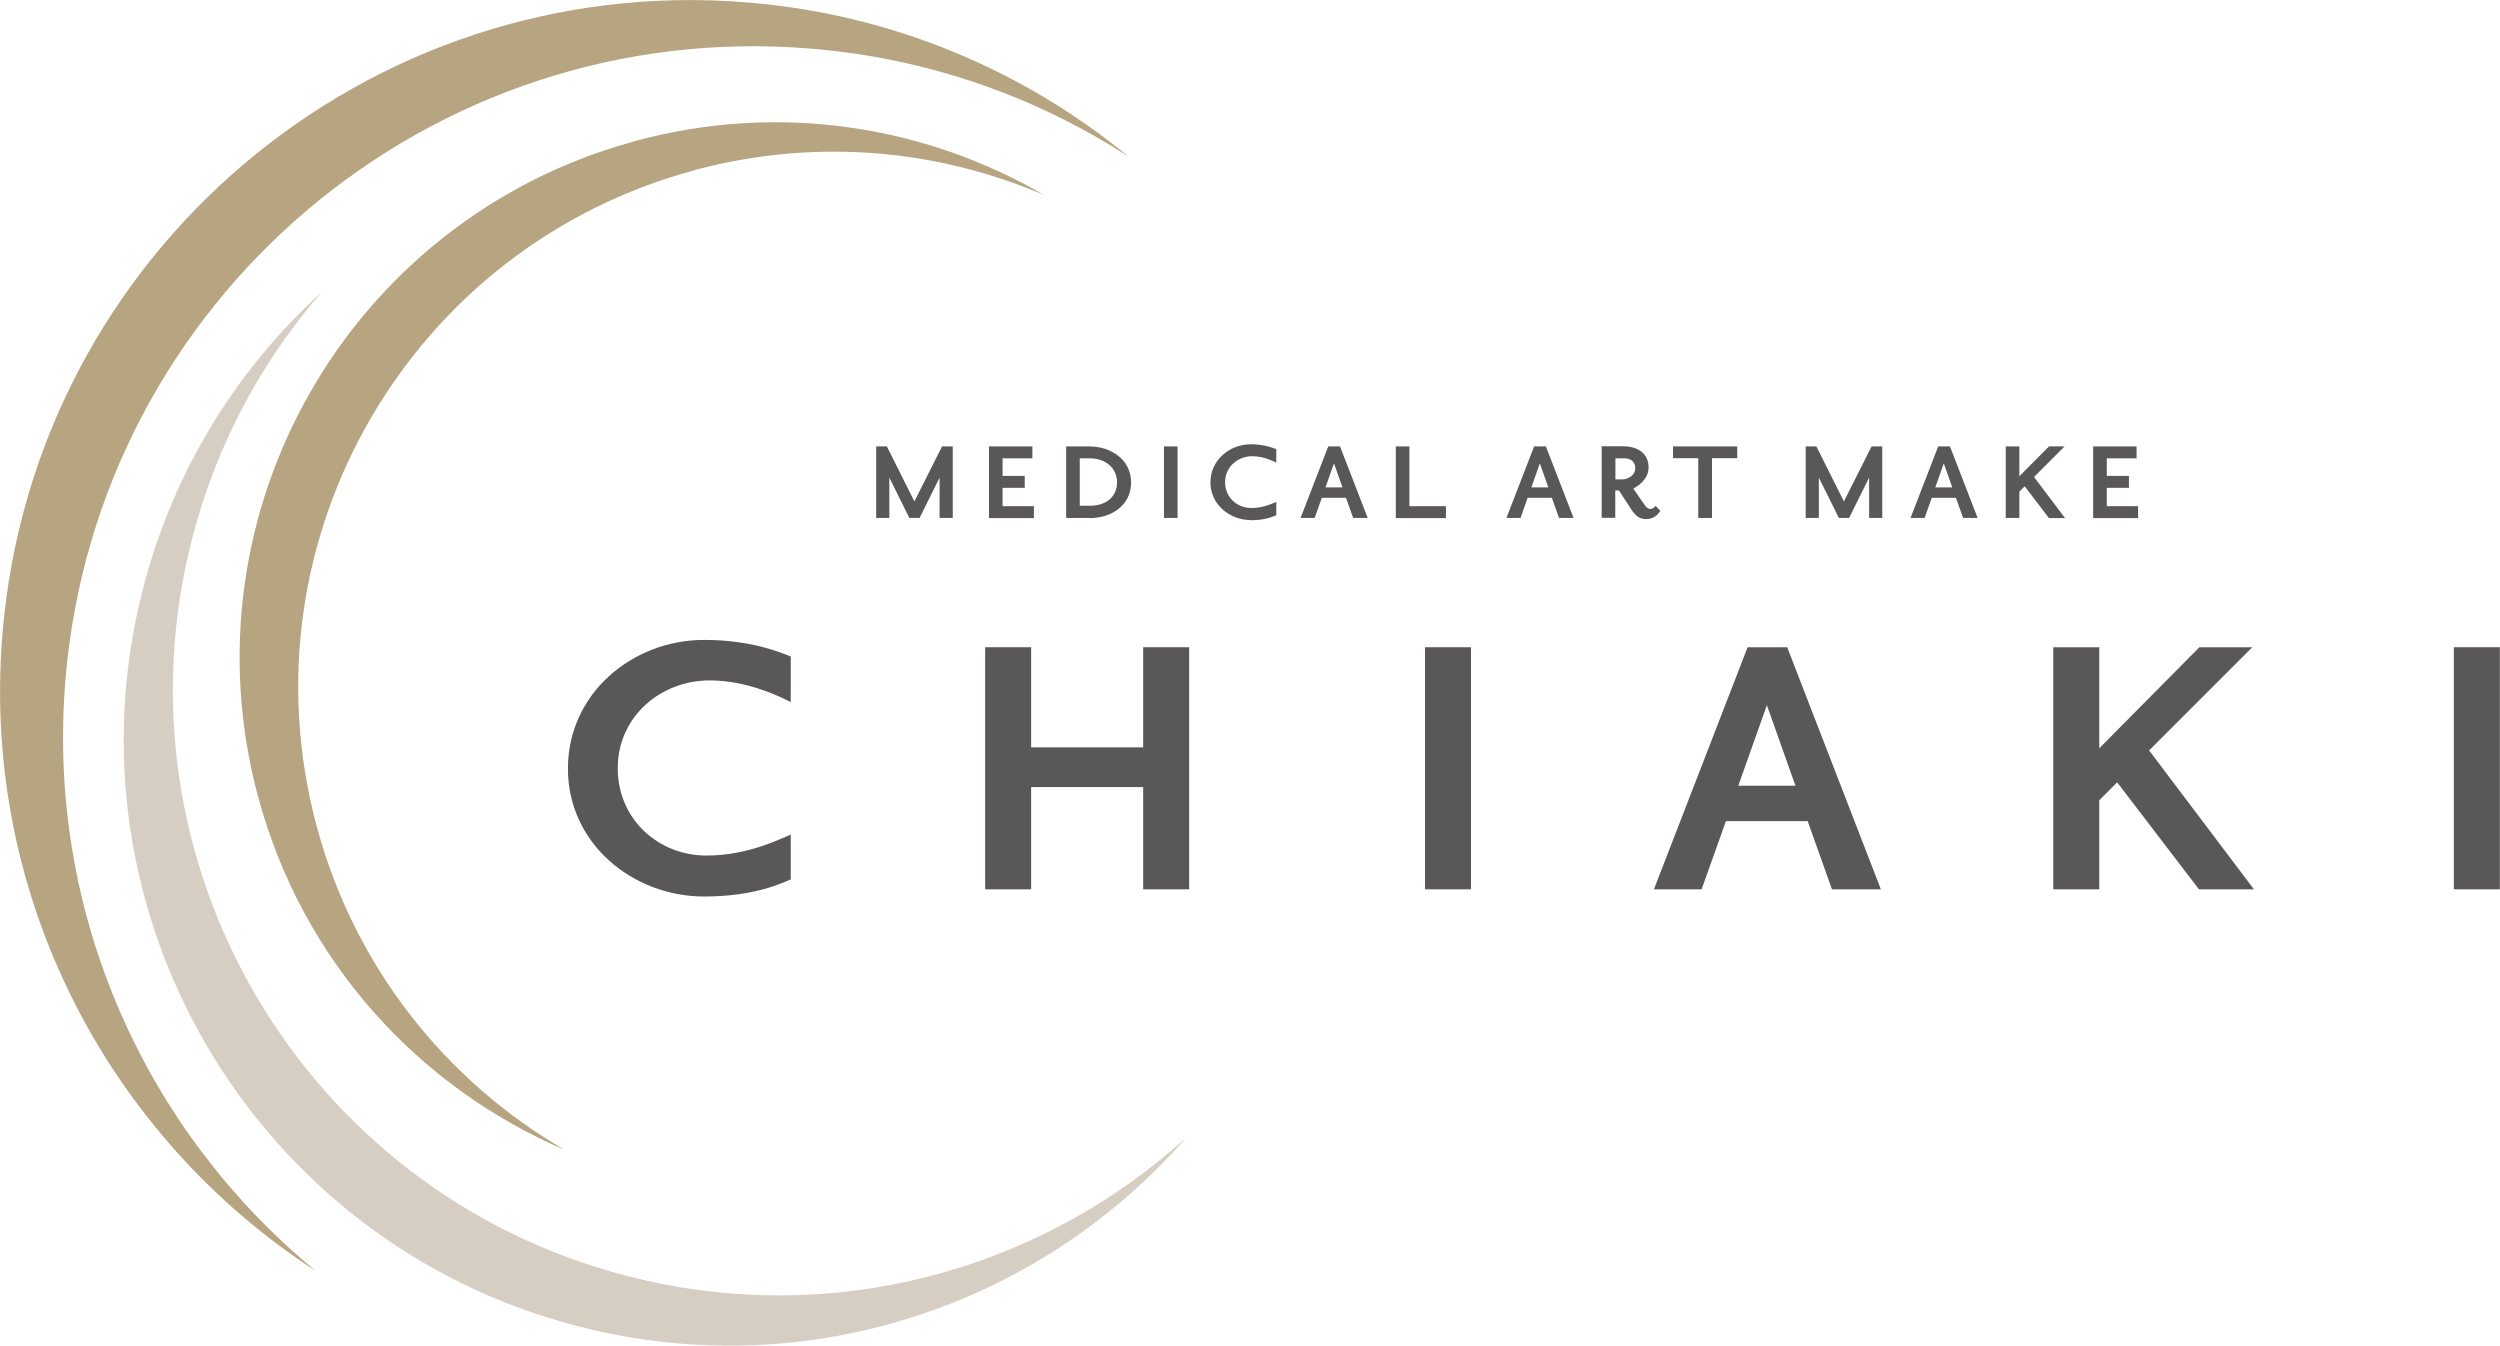 <?xml version="1.0" encoding="UTF-8"?>
<svg xmlns="http://www.w3.org/2000/svg" id="b" width="163.58" height="88.04" viewBox="0 0 163.58 88.04">
  <g id="c">
    <path d="M46.08,58.66c-4.68,0-8.92-3.46-8.92-8.37s4.21-8.42,8.92-8.42c3.12,0,5.1.86,5.66,1.09v2.98c-.61-.31-2.79-1.42-5.3-1.42-3.21,0-6.02,2.37-6.02,5.74s2.68,5.72,5.8,5.72c2.76,0,4.88-1.12,5.52-1.37v2.93c-.53.22-2.34,1.12-5.66,1.12Z" style="fill:#595757;"></path>
    <path d="M74.8,58.19v-6.69h-7.33v6.69h-3.01v-15.84h3.01v6.55h7.33v-6.55h3.01v15.84h-3.01Z" style="fill:#595757;"></path>
    <path d="M93.24,58.19v-15.84h3.01v15.84h-3.01Z" style="fill:#595757;"></path>
    <path d="M119.87,58.19l-1.59-4.46h-5.35l-1.59,4.46h-3.12l6.13-15.84h2.59l6.13,15.84h-3.21ZM115.61,46.14l-1.87,5.27h3.74l-1.87-5.27Z" style="fill:#595757;"></path>
    <path d="M143.88,58.19l-5.35-7-1.17,1.17v5.83h-3.01v-15.84h3.01v6.61l6.55-6.61h3.46l-6.75,6.75,6.86,9.09h-3.6Z" style="fill:#595757;"></path>
    <path d="M160.56,58.19v-15.84h3.01v15.84h-3.01Z" style="fill:#595757;"></path>
    <path d="M61.48,33.89v-2.64l-1.31,2.64h-.67l-1.31-2.64v2.64h-.86v-4.68h.7l1.8,3.6,1.81-3.6h.7v4.68h-.86Z" style="fill:#595757;"></path>
    <path d="M64.71,33.89v-4.68h2.84v.78h-1.95v1.15h1.45v.78h-1.45v1.2h2.05v.78h-2.94Z" style="fill:#595757;"></path>
    <path d="M71.33,33.89h-1.57v-4.68h1.52c1.38,0,2.73.84,2.73,2.36s-1.32,2.33-2.69,2.33ZM71.31,29.99h-.66v3.1h.69c1.02,0,1.75-.58,1.75-1.53s-.77-1.57-1.78-1.57Z" style="fill:#595757;"></path>
    <path d="M76.16,33.89v-4.68h.89v4.68h-.89Z" style="fill:#595757;"></path>
    <path d="M81.84,34.03c-1.38,0-2.64-1.02-2.64-2.47s1.25-2.49,2.64-2.49c.92,0,1.51.26,1.67.32v.88c-.18-.09-.83-.42-1.57-.42-.95,0-1.78.7-1.78,1.7s.79,1.69,1.72,1.69c.82,0,1.44-.33,1.63-.4v.87c-.16.07-.69.33-1.67.33Z" style="fill:#595757;"></path>
    <path d="M88.54,33.89l-.47-1.32h-1.58l-.47,1.32h-.92l1.81-4.68h.77l1.81,4.68h-.95ZM87.28,30.33l-.55,1.56h1.11l-.55-1.56Z" style="fill:#595757;"></path>
    <path d="M91.33,33.89v-4.68h.89v3.91h2.39v.78h-3.28Z" style="fill:#595757;"></path>
    <path d="M102.01,33.89l-.47-1.32h-1.58l-.47,1.32h-.92l1.81-4.68h.77l1.81,4.68h-.95ZM100.75,30.33l-.55,1.56h1.11l-.55-1.56Z" style="fill:#595757;"></path>
    <path d="M107.77,33.97c-.49,0-.73-.18-1.06-.68l-.78-1.2h-.24v1.79h-.89v-4.68h1.39c1.06,0,1.68.54,1.68,1.38,0,.76-.63,1.19-1,1.39l.72,1.04c.12.19.24.29.41.29.14,0,.24-.1.33-.2l.31.32c-.06.08-.32.54-.88.54ZM106.2,29.99h-.5v1.38h.4c.49,0,.9-.31.9-.73s-.28-.66-.79-.66Z" style="fill:#595757;"></path>
    <path d="M112.02,29.98v3.91h-.9v-3.91h-1.65v-.77h4.2v.77h-1.65Z" style="fill:#595757;"></path>
    <path d="M122.3,33.89v-2.64l-1.31,2.64h-.67l-1.31-2.64v2.64h-.86v-4.68h.7l1.8,3.6,1.81-3.6h.7v4.68h-.86Z" style="fill:#595757;"></path>
    <path d="M128.45,33.89l-.47-1.32h-1.58l-.47,1.32h-.92l1.81-4.68h.77l1.81,4.68h-.95ZM127.18,30.33l-.55,1.56h1.11l-.55-1.56Z" style="fill:#595757;"></path>
    <path d="M134.06,33.89l-1.58-2.07-.35.35v1.72h-.89v-4.68h.89v1.95l1.94-1.95h1.02l-2,2,2.03,2.69h-1.06Z" style="fill:#595757;"></path>
    <path d="M136.96,33.89v-4.68h2.84v.78h-1.95v1.15h1.45v.78h-1.45v1.2h2.05v.78h-2.94Z" style="fill:#595757;"></path>
    <path d="M4.28,44.51C6.33,19.64,28.16,1.13,53.04,3.18c7.69.63,14.78,3.16,20.83,7.09C67.01,4.63,58.43.94,48.91.16,24.03-1.89,2.2,16.61.16,41.49c-1.42,17.18,6.98,32.91,20.5,41.67C9.59,74.06,3.02,59.87,4.28,44.51Z" style="fill:#b7a481;"></path>
    <path d="M41,83.48c-21.19-5.49-33.91-27.12-28.41-48.31,1.6-6.15,4.56-11.58,8.47-16.07-5.51,5.01-9.68,11.61-11.69,19.36-5.49,21.19,7.23,42.82,28.41,48.31,15.03,3.9,30.28-1.38,39.84-12.34-9.56,8.69-23.18,12.54-36.62,9.05Z" style="fill:#d7cec3;"></path>
    <path d="M45.48,11.12c4.12-1.1,8.26-1.42,12.27-1.05,3.68.34,7.24,1.27,10.57,2.69-7.78-4.53-17.29-6.07-26.67-3.56-.11.03-.22.07-.33.1-18.48,5.14-29.42,24.22-24.44,42.8,2.89,10.79,10.52,19.04,20.05,23.13-7.72-4.49-13.73-11.91-16.22-21.21-5-18.69,6.09-37.89,24.77-42.89Z" style="fill:#b7a481;"></path>
  </g>
</svg>
